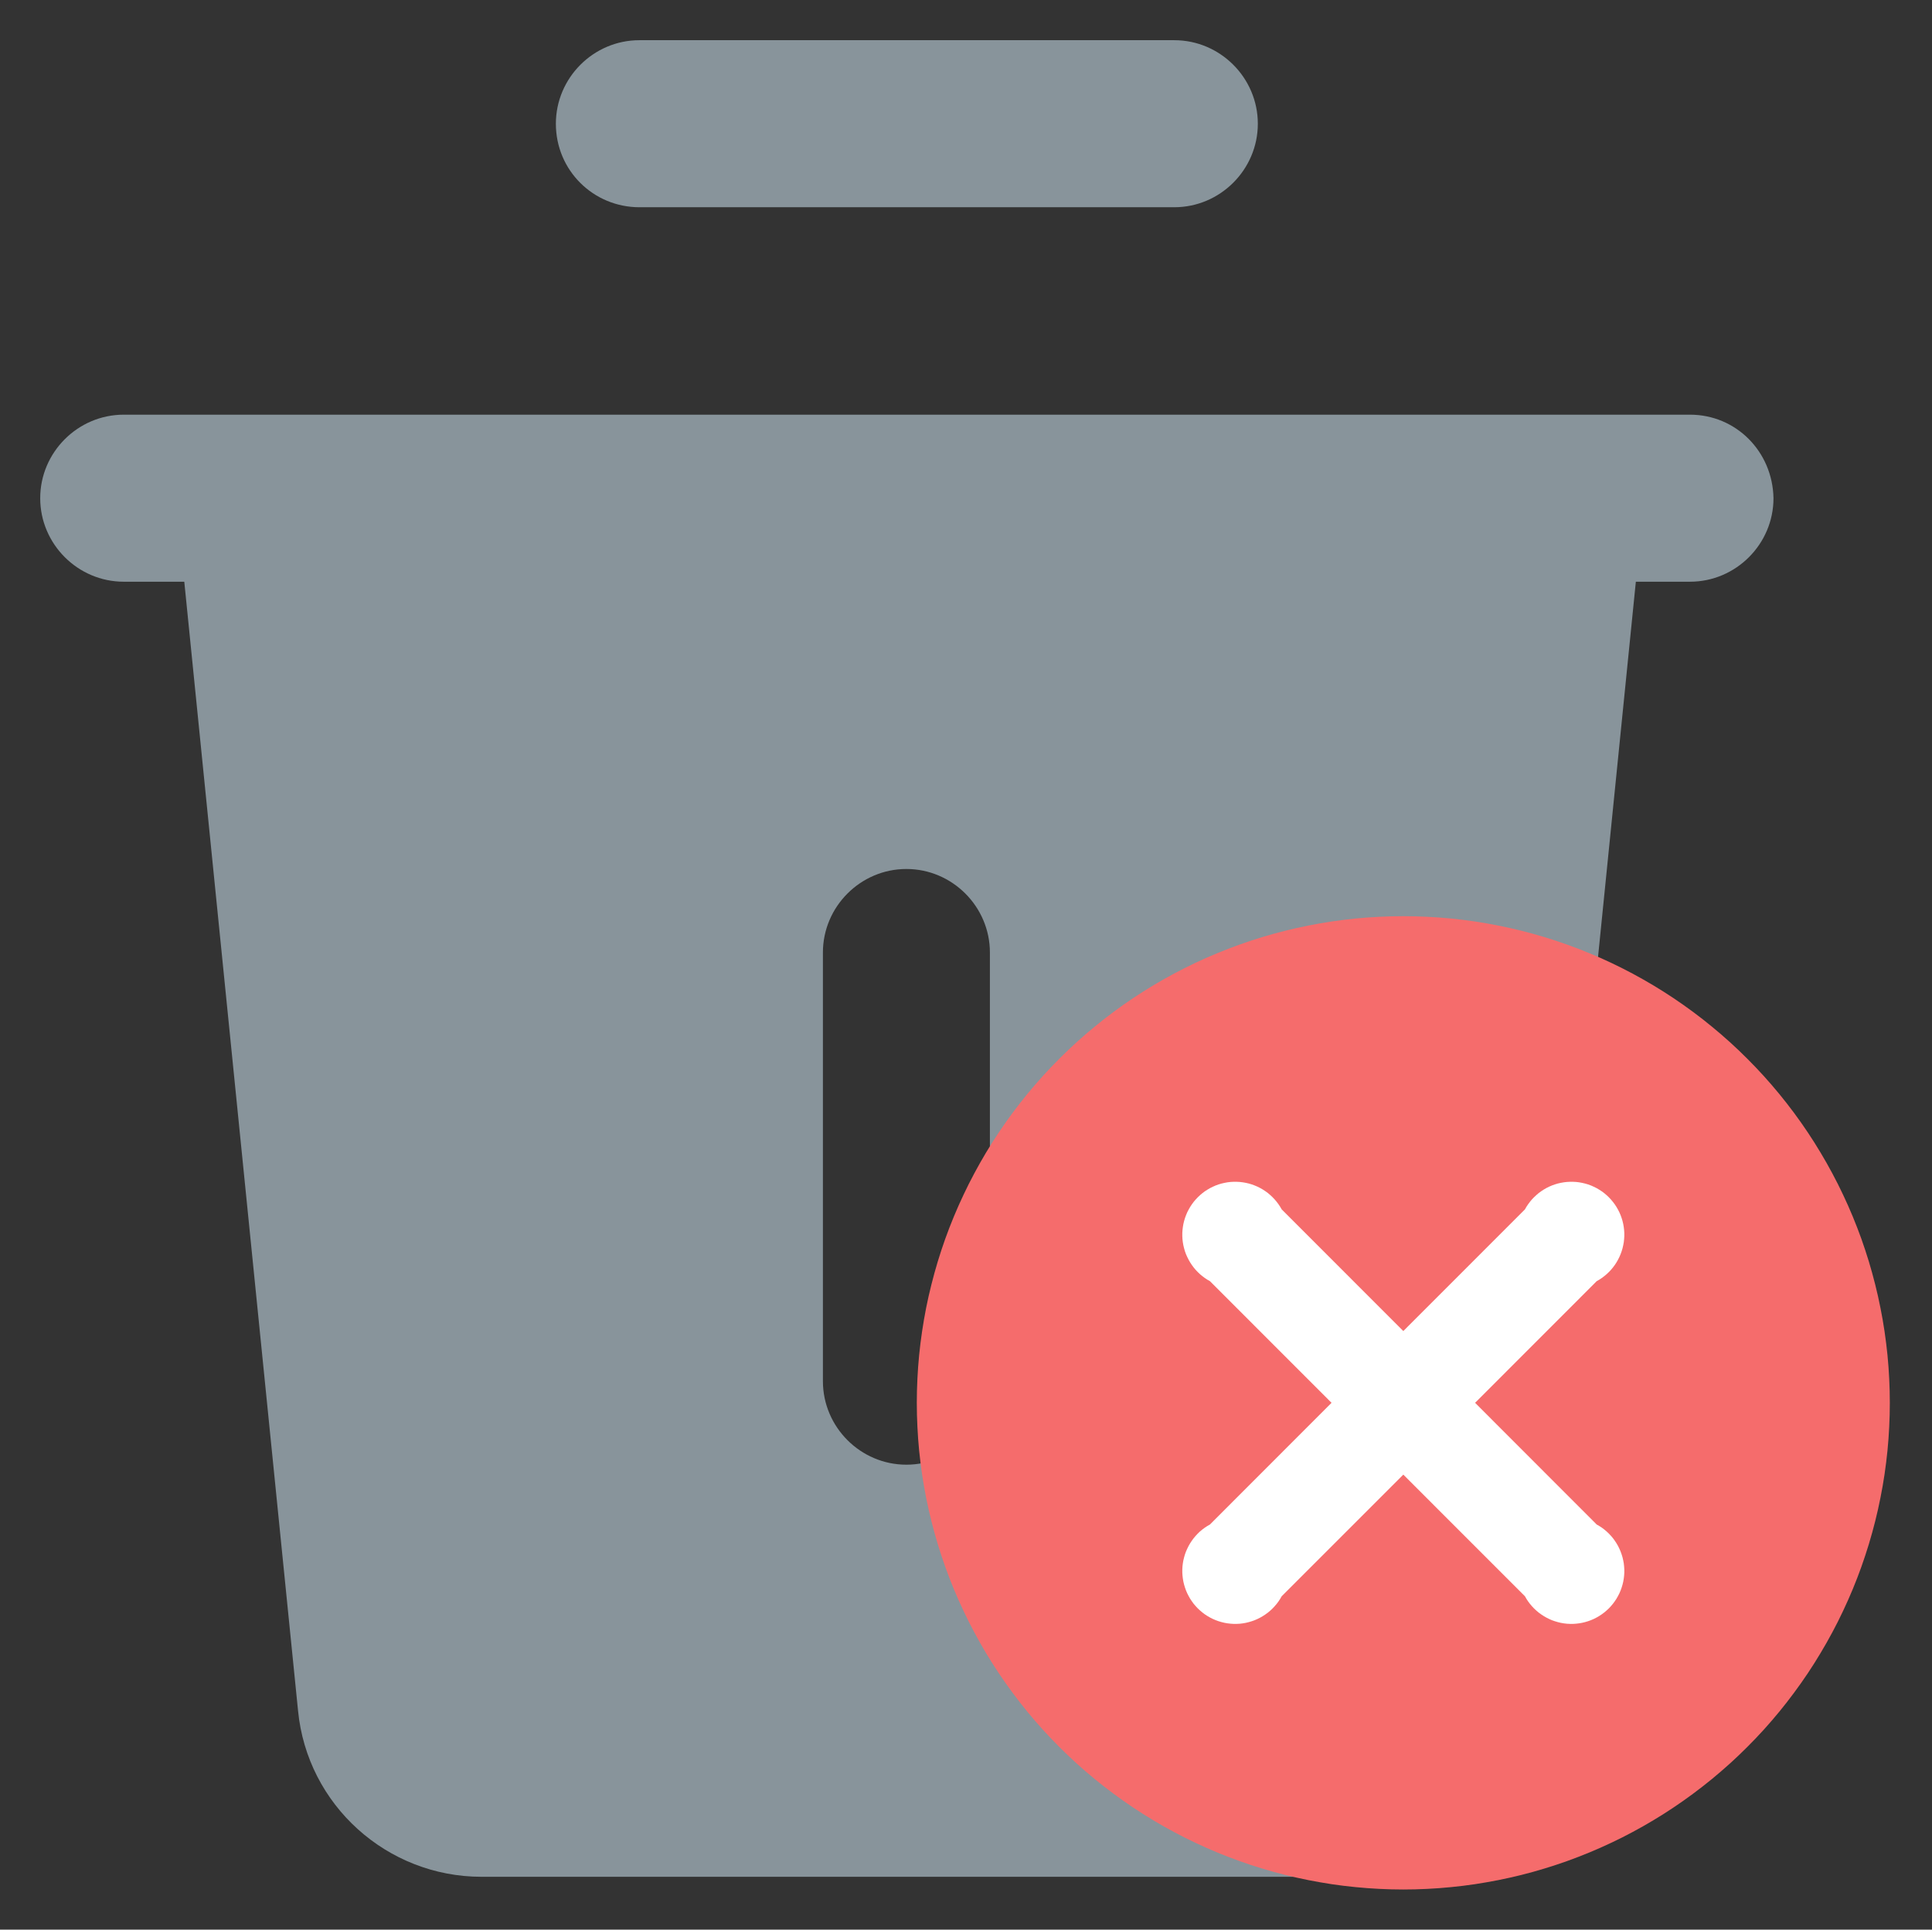 <svg xmlns="http://www.w3.org/2000/svg" xmlns:xlink="http://www.w3.org/1999/xlink" width="48.047" height="48" viewBox="0 0 48.047 48" fill="none">
<rect x="0" y="0" width="48.047" height="48" fill="#333333" stroke="none"/>
<rect x="0" y="0" width="0" height="0" fill="rgba(249, 249, 249, 1)" />
<path d="M15.901 5.155L29.204 5.155C30.345 5.155 31.281 4.219 31.281 3.078C31.281 1.936 30.345 1 29.204 1L15.901 1C14.76 1 13.824 1.936 13.824 3.078C13.824 4.242 14.76 5.155 15.901 5.155ZM42.029 10.315L3.077 10.315C1.936 10.315 1 11.251 1 12.393C1 13.534 1.936 14.47 3.077 14.47L4.583 14.47L7.412 42.553C7.64 44.904 9.626 46.685 11.976 46.685L33.289 46.685C35.639 46.685 37.602 44.904 37.853 42.553L40.682 14.47L42.029 14.47C43.17 14.47 44.105 13.534 44.105 12.393C44.083 11.228 43.17 10.315 42.029 10.315ZM24.618 34.356C24.618 35.498 23.682 36.434 22.541 36.434C21.4 36.434 20.465 35.498 20.465 34.356L20.465 23.694C20.465 22.553 21.4 21.616 22.541 21.616C23.682 21.616 24.618 22.553 24.618 23.694L24.618 34.356Z"   fill="#88949B" >
</path>
<rect x="27.64" y="27.63" width="15.729" height="14.526"   fill="#FFFFFF" >
</rect>
<path d="M34.899 22.79C34.701 22.79 34.503 22.795 34.305 22.805C34.108 22.814 33.91 22.829 33.713 22.848C33.516 22.868 33.319 22.892 33.124 22.921C32.928 22.95 32.733 22.984 32.539 23.023C32.344 23.061 32.151 23.105 31.959 23.153C31.767 23.201 31.576 23.254 31.387 23.311C31.197 23.369 31.009 23.431 30.823 23.498C30.637 23.564 30.452 23.636 30.269 23.712C30.086 23.787 29.905 23.867 29.726 23.952C29.547 24.037 29.37 24.126 29.196 24.219C29.021 24.313 28.849 24.41 28.679 24.512C28.509 24.614 28.342 24.72 28.177 24.83C28.012 24.94 27.851 25.054 27.692 25.172C27.533 25.29 27.377 25.412 27.224 25.538C27.07 25.663 26.921 25.793 26.774 25.926C26.627 26.059 26.484 26.195 26.344 26.336C26.204 26.476 26.067 26.619 25.934 26.766C25.801 26.913 25.672 27.063 25.546 27.216C25.421 27.369 25.299 27.525 25.181 27.684C25.063 27.843 24.949 28.005 24.839 28.17C24.729 28.335 24.623 28.502 24.521 28.672C24.42 28.842 24.322 29.014 24.229 29.189C24.135 29.364 24.046 29.541 23.962 29.72C23.877 29.899 23.797 30.08 23.721 30.263C23.645 30.446 23.574 30.631 23.507 30.817C23.441 31.004 23.378 31.192 23.321 31.381C23.264 31.571 23.211 31.762 23.163 31.954C23.114 32.146 23.071 32.339 23.032 32.534C22.994 32.728 22.96 32.923 22.931 33.119C22.902 33.315 22.878 33.512 22.858 33.709C22.839 33.906 22.824 34.103 22.815 34.301C22.805 34.499 22.8 34.697 22.8 34.895C22.8 35.093 22.805 35.291 22.815 35.489C22.824 35.687 22.839 35.885 22.858 36.082C22.878 36.279 22.902 36.475 22.931 36.672C22.96 36.867 22.994 37.063 23.032 37.257C23.071 37.451 23.114 37.644 23.163 37.837C23.211 38.029 23.264 38.22 23.321 38.409C23.378 38.599 23.441 38.787 23.507 38.973C23.574 39.16 23.645 39.345 23.721 39.528C23.797 39.711 23.877 39.892 23.962 40.071C24.046 40.25 24.135 40.427 24.229 40.602C24.322 40.776 24.42 40.949 24.521 41.119C24.623 41.288 24.729 41.456 24.839 41.621C24.949 41.785 25.063 41.947 25.181 42.106C25.299 42.266 25.421 42.422 25.546 42.575C25.672 42.728 25.801 42.878 25.934 43.025C26.067 43.172 26.204 43.315 26.344 43.455C26.484 43.595 26.627 43.732 26.774 43.865C26.921 43.998 27.07 44.127 27.224 44.253C27.377 44.378 27.533 44.5 27.692 44.618C27.851 44.736 28.012 44.85 28.177 44.96C28.342 45.071 28.509 45.176 28.679 45.278C28.849 45.38 29.021 45.478 29.196 45.571C29.37 45.665 29.547 45.754 29.726 45.838C29.905 45.923 30.086 46.003 30.269 46.079C30.452 46.155 30.637 46.226 30.823 46.293C31.009 46.36 31.197 46.422 31.387 46.479C31.576 46.537 31.767 46.59 31.959 46.638C32.151 46.686 32.344 46.729 32.539 46.768C32.733 46.806 32.928 46.84 33.124 46.87C33.319 46.899 33.516 46.923 33.713 46.942C33.91 46.962 34.108 46.976 34.305 46.986C34.503 46.996 34.701 47.001 34.899 47.001C35.097 47.001 35.295 46.996 35.493 46.986C35.69 46.976 35.888 46.962 36.085 46.942C36.282 46.923 36.478 46.899 36.674 46.87C36.87 46.84 37.065 46.806 37.259 46.768C37.453 46.729 37.647 46.686 37.839 46.638C38.031 46.59 38.222 46.537 38.411 46.479C38.6 46.422 38.788 46.36 38.975 46.293C39.161 46.226 39.346 46.155 39.529 46.079C39.712 46.003 39.893 45.923 40.072 45.838C40.251 45.754 40.428 45.665 40.602 45.571C40.777 45.478 40.949 45.38 41.119 45.278C41.289 45.176 41.456 45.071 41.621 44.96C41.785 44.85 41.947 44.736 42.106 44.618C42.265 44.5 42.421 44.378 42.574 44.253C42.727 44.127 42.877 43.998 43.024 43.865C43.171 43.732 43.314 43.595 43.454 43.455C43.594 43.315 43.731 43.172 43.864 43.025C43.997 42.878 44.126 42.728 44.252 42.575C44.377 42.422 44.499 42.266 44.617 42.106C44.735 41.947 44.849 41.785 44.959 41.621C45.069 41.456 45.175 41.288 45.276 41.119C45.378 40.949 45.476 40.776 45.569 40.602C45.663 40.427 45.752 40.25 45.836 40.071C45.921 39.892 46.001 39.711 46.077 39.528C46.153 39.345 46.224 39.16 46.291 38.973C46.357 38.787 46.419 38.599 46.477 38.409C46.534 38.22 46.587 38.029 46.635 37.837C46.683 37.644 46.727 37.451 46.765 37.257C46.804 37.063 46.838 36.867 46.867 36.672C46.896 36.475 46.92 36.279 46.94 36.082C46.959 35.885 46.974 35.687 46.983 35.489C46.993 35.291 46.998 35.093 46.998 34.895C46.998 34.697 46.993 34.499 46.983 34.301C46.974 34.103 46.959 33.906 46.94 33.709C46.92 33.512 46.896 33.315 46.867 33.119C46.838 32.923 46.804 32.728 46.765 32.534C46.727 32.339 46.683 32.146 46.635 31.954C46.587 31.762 46.534 31.571 46.477 31.381C46.419 31.192 46.357 31.004 46.291 30.817C46.224 30.631 46.153 30.446 46.077 30.263C46.001 30.08 45.921 29.899 45.836 29.72C45.752 29.541 45.663 29.364 45.569 29.189C45.476 29.014 45.378 28.842 45.276 28.672C45.175 28.502 45.069 28.335 44.959 28.17C44.849 28.005 44.735 27.843 44.617 27.684C44.499 27.525 44.377 27.369 44.252 27.216C44.126 27.063 43.997 26.913 43.864 26.766C43.731 26.619 43.594 26.476 43.454 26.336C43.314 26.195 43.171 26.059 43.024 25.926C42.877 25.793 42.727 25.663 42.574 25.538C42.421 25.412 42.265 25.29 42.106 25.172C41.947 25.054 41.785 24.94 41.621 24.83C41.456 24.72 41.289 24.614 41.119 24.512C40.949 24.41 40.777 24.313 40.602 24.219C40.428 24.126 40.251 24.037 40.072 23.952C39.893 23.867 39.712 23.787 39.529 23.712C39.346 23.636 39.161 23.564 38.975 23.498C38.788 23.431 38.6 23.369 38.411 23.311C38.222 23.254 38.031 23.201 37.839 23.153C37.647 23.105 37.453 23.061 37.259 23.023C37.065 22.984 36.87 22.95 36.674 22.921C36.478 22.892 36.282 22.868 36.085 22.848C35.888 22.829 35.69 22.814 35.493 22.805C35.295 22.795 35.097 22.79 34.899 22.79ZM39.708 37.922C39.731 37.934 39.753 37.947 39.774 37.96C39.796 37.974 39.817 37.988 39.838 38.002C39.859 38.017 39.879 38.032 39.899 38.048C39.919 38.064 39.938 38.08 39.957 38.097C39.976 38.114 39.995 38.132 40.013 38.15C40.031 38.168 40.048 38.187 40.065 38.206C40.082 38.225 40.098 38.245 40.114 38.264C40.13 38.285 40.145 38.305 40.159 38.326C40.174 38.347 40.188 38.368 40.201 38.39C40.215 38.412 40.227 38.434 40.239 38.456C40.251 38.479 40.263 38.501 40.273 38.525C40.284 38.548 40.294 38.571 40.303 38.595C40.313 38.618 40.321 38.642 40.329 38.667C40.337 38.691 40.344 38.715 40.351 38.74C40.358 38.765 40.363 38.789 40.368 38.814C40.374 38.839 40.378 38.864 40.382 38.89C40.385 38.915 40.388 38.94 40.39 38.965C40.392 38.991 40.394 39.016 40.395 39.042C40.395 39.067 40.395 39.093 40.395 39.118C40.394 39.144 40.392 39.169 40.39 39.195C40.388 39.22 40.385 39.245 40.381 39.27C40.377 39.296 40.373 39.321 40.368 39.346C40.362 39.371 40.357 39.395 40.35 39.42C40.343 39.445 40.336 39.469 40.328 39.493C40.32 39.517 40.311 39.541 40.302 39.565C40.292 39.589 40.282 39.612 40.272 39.635C40.261 39.658 40.249 39.681 40.237 39.703C40.225 39.726 40.212 39.748 40.199 39.77C40.186 39.791 40.172 39.812 40.157 39.833C40.142 39.854 40.127 39.875 40.111 39.895C40.096 39.915 40.079 39.934 40.062 39.953C40.045 39.972 40.028 39.991 40.01 40.009C39.992 40.027 39.973 40.044 39.954 40.061C39.935 40.078 39.916 40.095 39.896 40.11C39.876 40.126 39.855 40.141 39.834 40.156C39.814 40.171 39.792 40.185 39.771 40.198C39.749 40.212 39.727 40.224 39.705 40.236C39.682 40.248 39.659 40.26 39.636 40.271C39.613 40.282 39.59 40.292 39.566 40.301C39.543 40.31 39.519 40.319 39.495 40.327C39.47 40.335 39.446 40.343 39.421 40.349C39.397 40.356 39.372 40.362 39.347 40.367C39.322 40.372 39.297 40.377 39.272 40.38C39.247 40.384 39.221 40.387 39.196 40.389C39.171 40.392 39.145 40.393 39.12 40.394C39.094 40.395 39.069 40.395 39.043 40.394C39.018 40.393 38.992 40.392 38.967 40.39C38.942 40.387 38.916 40.385 38.891 40.381C38.866 40.377 38.841 40.373 38.816 40.368C38.791 40.363 38.766 40.357 38.742 40.35C38.717 40.344 38.693 40.337 38.668 40.328C38.644 40.321 38.62 40.312 38.596 40.303C38.573 40.293 38.549 40.283 38.526 40.272C38.503 40.262 38.48 40.25 38.458 40.238C38.435 40.226 38.413 40.214 38.392 40.2C38.37 40.187 38.349 40.173 38.328 40.158C38.307 40.144 38.286 40.129 38.266 40.113C38.246 40.097 38.227 40.081 38.208 40.064C38.189 40.047 38.17 40.03 38.152 40.012C38.134 39.994 38.116 39.975 38.099 39.956C38.082 39.937 38.066 39.918 38.05 39.898C38.034 39.878 38.019 39.858 38.004 39.837C37.99 39.816 37.976 39.795 37.962 39.773C37.949 39.752 37.936 39.73 37.924 39.707L34.899 36.681L31.874 39.707C31.862 39.73 31.849 39.752 31.836 39.773C31.822 39.795 31.808 39.816 31.794 39.837C31.779 39.858 31.764 39.878 31.748 39.898C31.732 39.918 31.715 39.937 31.698 39.956C31.681 39.975 31.664 39.994 31.646 40.012C31.628 40.03 31.609 40.047 31.59 40.064C31.571 40.081 31.552 40.097 31.532 40.113C31.512 40.129 31.491 40.144 31.47 40.158C31.449 40.173 31.428 40.187 31.406 40.2C31.384 40.214 31.362 40.226 31.34 40.238C31.317 40.25 31.295 40.262 31.272 40.272C31.248 40.283 31.225 40.293 31.201 40.303C31.178 40.312 31.154 40.321 31.13 40.328C31.105 40.337 31.081 40.344 31.056 40.35C31.032 40.357 31.007 40.363 30.982 40.368C30.957 40.373 30.932 40.377 30.907 40.381C30.881 40.385 30.856 40.387 30.831 40.39C30.805 40.392 30.78 40.393 30.755 40.394C30.729 40.395 30.704 40.395 30.678 40.394C30.653 40.393 30.627 40.392 30.602 40.389C30.577 40.387 30.551 40.384 30.526 40.38C30.501 40.377 30.476 40.372 30.451 40.367C30.426 40.362 30.401 40.356 30.377 40.349C30.352 40.343 30.328 40.335 30.303 40.327C30.279 40.319 30.255 40.31 30.232 40.301C30.208 40.292 30.185 40.281 30.162 40.271C30.139 40.26 30.116 40.248 30.093 40.236C30.071 40.224 30.049 40.212 30.027 40.198C30.006 40.185 29.984 40.171 29.963 40.156C29.942 40.141 29.922 40.126 29.902 40.11C29.882 40.095 29.863 40.078 29.844 40.061C29.825 40.044 29.806 40.027 29.788 40.009C29.77 39.991 29.753 39.972 29.736 39.953C29.719 39.934 29.702 39.915 29.686 39.895C29.671 39.875 29.655 39.854 29.641 39.833C29.626 39.812 29.612 39.791 29.599 39.77C29.585 39.748 29.573 39.726 29.561 39.703C29.549 39.681 29.537 39.658 29.526 39.635C29.516 39.612 29.506 39.589 29.496 39.565C29.487 39.541 29.478 39.517 29.47 39.493C29.462 39.469 29.454 39.445 29.448 39.42C29.441 39.395 29.435 39.371 29.43 39.346C29.425 39.321 29.421 39.296 29.417 39.27C29.413 39.245 29.41 39.22 29.408 39.195C29.406 39.169 29.404 39.144 29.403 39.118C29.402 39.093 29.402 39.067 29.403 39.042C29.404 39.016 29.405 38.991 29.407 38.965C29.41 38.94 29.413 38.915 29.416 38.89C29.42 38.864 29.424 38.839 29.429 38.814C29.434 38.789 29.44 38.765 29.447 38.74C29.453 38.715 29.461 38.691 29.468 38.667C29.477 38.642 29.485 38.618 29.494 38.595C29.504 38.571 29.514 38.548 29.525 38.525C29.535 38.501 29.547 38.479 29.559 38.456C29.571 38.434 29.583 38.412 29.597 38.39C29.61 38.368 29.624 38.347 29.639 38.326C29.653 38.305 29.668 38.285 29.684 38.264C29.7 38.245 29.716 38.225 29.733 38.206C29.75 38.187 29.767 38.168 29.785 38.15C29.803 38.132 29.822 38.114 29.84 38.097C29.86 38.08 29.879 38.064 29.899 38.048C29.919 38.032 29.939 38.017 29.96 38.002C29.981 37.988 30.002 37.974 30.024 37.96C30.045 37.947 30.067 37.934 30.09 37.922L33.114 34.895L30.09 31.869C30.067 31.857 30.045 31.844 30.024 31.831C30.002 31.817 29.981 31.803 29.96 31.788C29.939 31.774 29.919 31.758 29.899 31.742C29.879 31.727 29.86 31.71 29.84 31.693C29.822 31.676 29.803 31.659 29.785 31.64C29.767 31.622 29.75 31.604 29.733 31.585C29.716 31.566 29.7 31.546 29.684 31.526C29.668 31.506 29.653 31.485 29.639 31.465C29.624 31.444 29.61 31.422 29.597 31.401C29.583 31.379 29.571 31.357 29.559 31.334C29.547 31.312 29.535 31.289 29.525 31.266C29.514 31.243 29.504 31.22 29.494 31.196C29.485 31.172 29.477 31.148 29.468 31.124C29.461 31.1 29.453 31.075 29.447 31.051C29.44 31.026 29.434 31.001 29.429 30.976C29.424 30.951 29.42 30.926 29.416 30.901C29.413 30.876 29.41 30.85 29.407 30.825C29.405 30.8 29.404 30.774 29.403 30.749C29.402 30.723 29.402 30.698 29.403 30.672C29.404 30.647 29.406 30.621 29.408 30.596C29.41 30.571 29.413 30.545 29.417 30.52C29.421 30.495 29.425 30.47 29.43 30.445C29.435 30.42 29.441 30.395 29.448 30.37C29.454 30.346 29.462 30.322 29.47 30.297C29.478 30.273 29.487 30.249 29.496 30.226C29.506 30.202 29.516 30.178 29.526 30.155C29.537 30.132 29.549 30.11 29.561 30.087C29.573 30.065 29.585 30.043 29.599 30.021C29.612 29.999 29.626 29.978 29.641 29.957C29.655 29.936 29.671 29.916 29.686 29.896C29.702 29.876 29.719 29.856 29.736 29.837C29.753 29.818 29.77 29.8 29.788 29.782C29.806 29.764 29.825 29.746 29.844 29.729C29.863 29.712 29.882 29.696 29.902 29.68C29.922 29.664 29.942 29.649 29.963 29.634C29.984 29.62 30.006 29.606 30.027 29.593C30.049 29.579 30.071 29.566 30.093 29.554C30.116 29.542 30.139 29.531 30.162 29.52C30.185 29.509 30.208 29.499 30.232 29.489C30.255 29.48 30.279 29.471 30.303 29.463C30.328 29.455 30.352 29.448 30.377 29.441C30.401 29.435 30.426 29.429 30.451 29.424C30.476 29.419 30.501 29.414 30.526 29.41C30.551 29.407 30.577 29.404 30.602 29.401C30.627 29.399 30.653 29.398 30.678 29.397C30.704 29.396 30.729 29.396 30.755 29.397C30.78 29.397 30.805 29.399 30.831 29.401C30.856 29.403 30.881 29.406 30.907 29.41C30.932 29.413 30.957 29.418 30.982 29.423C31.007 29.428 31.032 29.434 31.056 29.44C31.081 29.447 31.105 29.454 31.13 29.462C31.154 29.47 31.178 29.479 31.201 29.488C31.225 29.497 31.248 29.507 31.272 29.518C31.295 29.529 31.317 29.54 31.34 29.552C31.362 29.564 31.384 29.577 31.406 29.59C31.428 29.604 31.449 29.617 31.47 29.632C31.491 29.647 31.512 29.662 31.532 29.677C31.552 29.693 31.571 29.71 31.59 29.727C31.609 29.743 31.628 29.761 31.646 29.779C31.664 29.797 31.681 29.815 31.698 29.834C31.715 29.853 31.732 29.873 31.748 29.893C31.764 29.913 31.779 29.933 31.794 29.954C31.808 29.974 31.822 29.996 31.836 30.017C31.849 30.039 31.862 30.061 31.874 30.083L34.899 33.11L37.924 30.083C37.936 30.061 37.949 30.039 37.962 30.017C37.975 29.996 37.99 29.974 38.004 29.954C38.019 29.933 38.034 29.913 38.05 29.893C38.066 29.873 38.082 29.853 38.099 29.834C38.116 29.815 38.134 29.797 38.152 29.779C38.17 29.761 38.189 29.743 38.208 29.727C38.227 29.71 38.246 29.693 38.266 29.677C38.286 29.662 38.307 29.647 38.328 29.632C38.349 29.617 38.37 29.604 38.392 29.59C38.413 29.577 38.435 29.564 38.458 29.552C38.48 29.54 38.503 29.529 38.526 29.518C38.549 29.507 38.573 29.497 38.596 29.488C38.62 29.479 38.644 29.47 38.668 29.462C38.693 29.454 38.717 29.447 38.742 29.44C38.766 29.434 38.791 29.428 38.816 29.423C38.841 29.418 38.866 29.413 38.891 29.41C38.916 29.406 38.942 29.403 38.967 29.401C38.992 29.399 39.018 29.397 39.043 29.397C39.069 29.396 39.094 29.396 39.12 29.397C39.145 29.398 39.171 29.399 39.196 29.401C39.221 29.404 39.247 29.407 39.272 29.41C39.297 29.414 39.322 29.419 39.347 29.424C39.372 29.429 39.397 29.435 39.421 29.441C39.446 29.448 39.47 29.455 39.495 29.463C39.519 29.471 39.543 29.48 39.566 29.489C39.59 29.499 39.613 29.509 39.636 29.52C39.659 29.531 39.682 29.542 39.705 29.554C39.727 29.566 39.749 29.579 39.771 29.593C39.792 29.606 39.814 29.62 39.834 29.634C39.855 29.649 39.876 29.664 39.896 29.68C39.916 29.696 39.935 29.712 39.954 29.729C39.973 29.746 39.992 29.764 40.01 29.782C40.028 29.8 40.045 29.818 40.062 29.837C40.079 29.856 40.096 29.876 40.111 29.896C40.127 29.916 40.142 29.936 40.157 29.957C40.172 29.978 40.186 29.999 40.199 30.021C40.212 30.043 40.225 30.065 40.237 30.087C40.249 30.11 40.261 30.132 40.272 30.155C40.282 30.178 40.292 30.202 40.302 30.226C40.311 30.249 40.32 30.273 40.328 30.297C40.336 30.322 40.343 30.346 40.35 30.37C40.357 30.395 40.362 30.42 40.368 30.445C40.373 30.47 40.377 30.495 40.381 30.52C40.385 30.545 40.388 30.571 40.39 30.596C40.392 30.621 40.394 30.647 40.395 30.672C40.395 30.698 40.395 30.723 40.395 30.749C40.394 30.774 40.392 30.8 40.39 30.825C40.388 30.85 40.385 30.876 40.382 30.901C40.378 30.926 40.374 30.951 40.368 30.976C40.363 31.001 40.358 31.026 40.351 31.051C40.344 31.075 40.337 31.1 40.329 31.124C40.321 31.148 40.313 31.172 40.303 31.196C40.294 31.22 40.284 31.243 40.273 31.266C40.263 31.289 40.251 31.312 40.239 31.334C40.227 31.357 40.215 31.379 40.201 31.401C40.188 31.422 40.174 31.444 40.159 31.465C40.145 31.485 40.13 31.506 40.114 31.526C40.098 31.546 40.082 31.566 40.065 31.585C40.048 31.604 40.031 31.622 40.013 31.64C39.995 31.659 39.976 31.676 39.957 31.693C39.938 31.71 39.919 31.727 39.899 31.742C39.879 31.758 39.859 31.774 39.838 31.788C39.817 31.803 39.796 31.817 39.774 31.831C39.753 31.844 39.731 31.857 39.708 31.869L36.684 34.895L39.708 37.922Z"   fill="#F56C6C" >
</path>
</svg>
